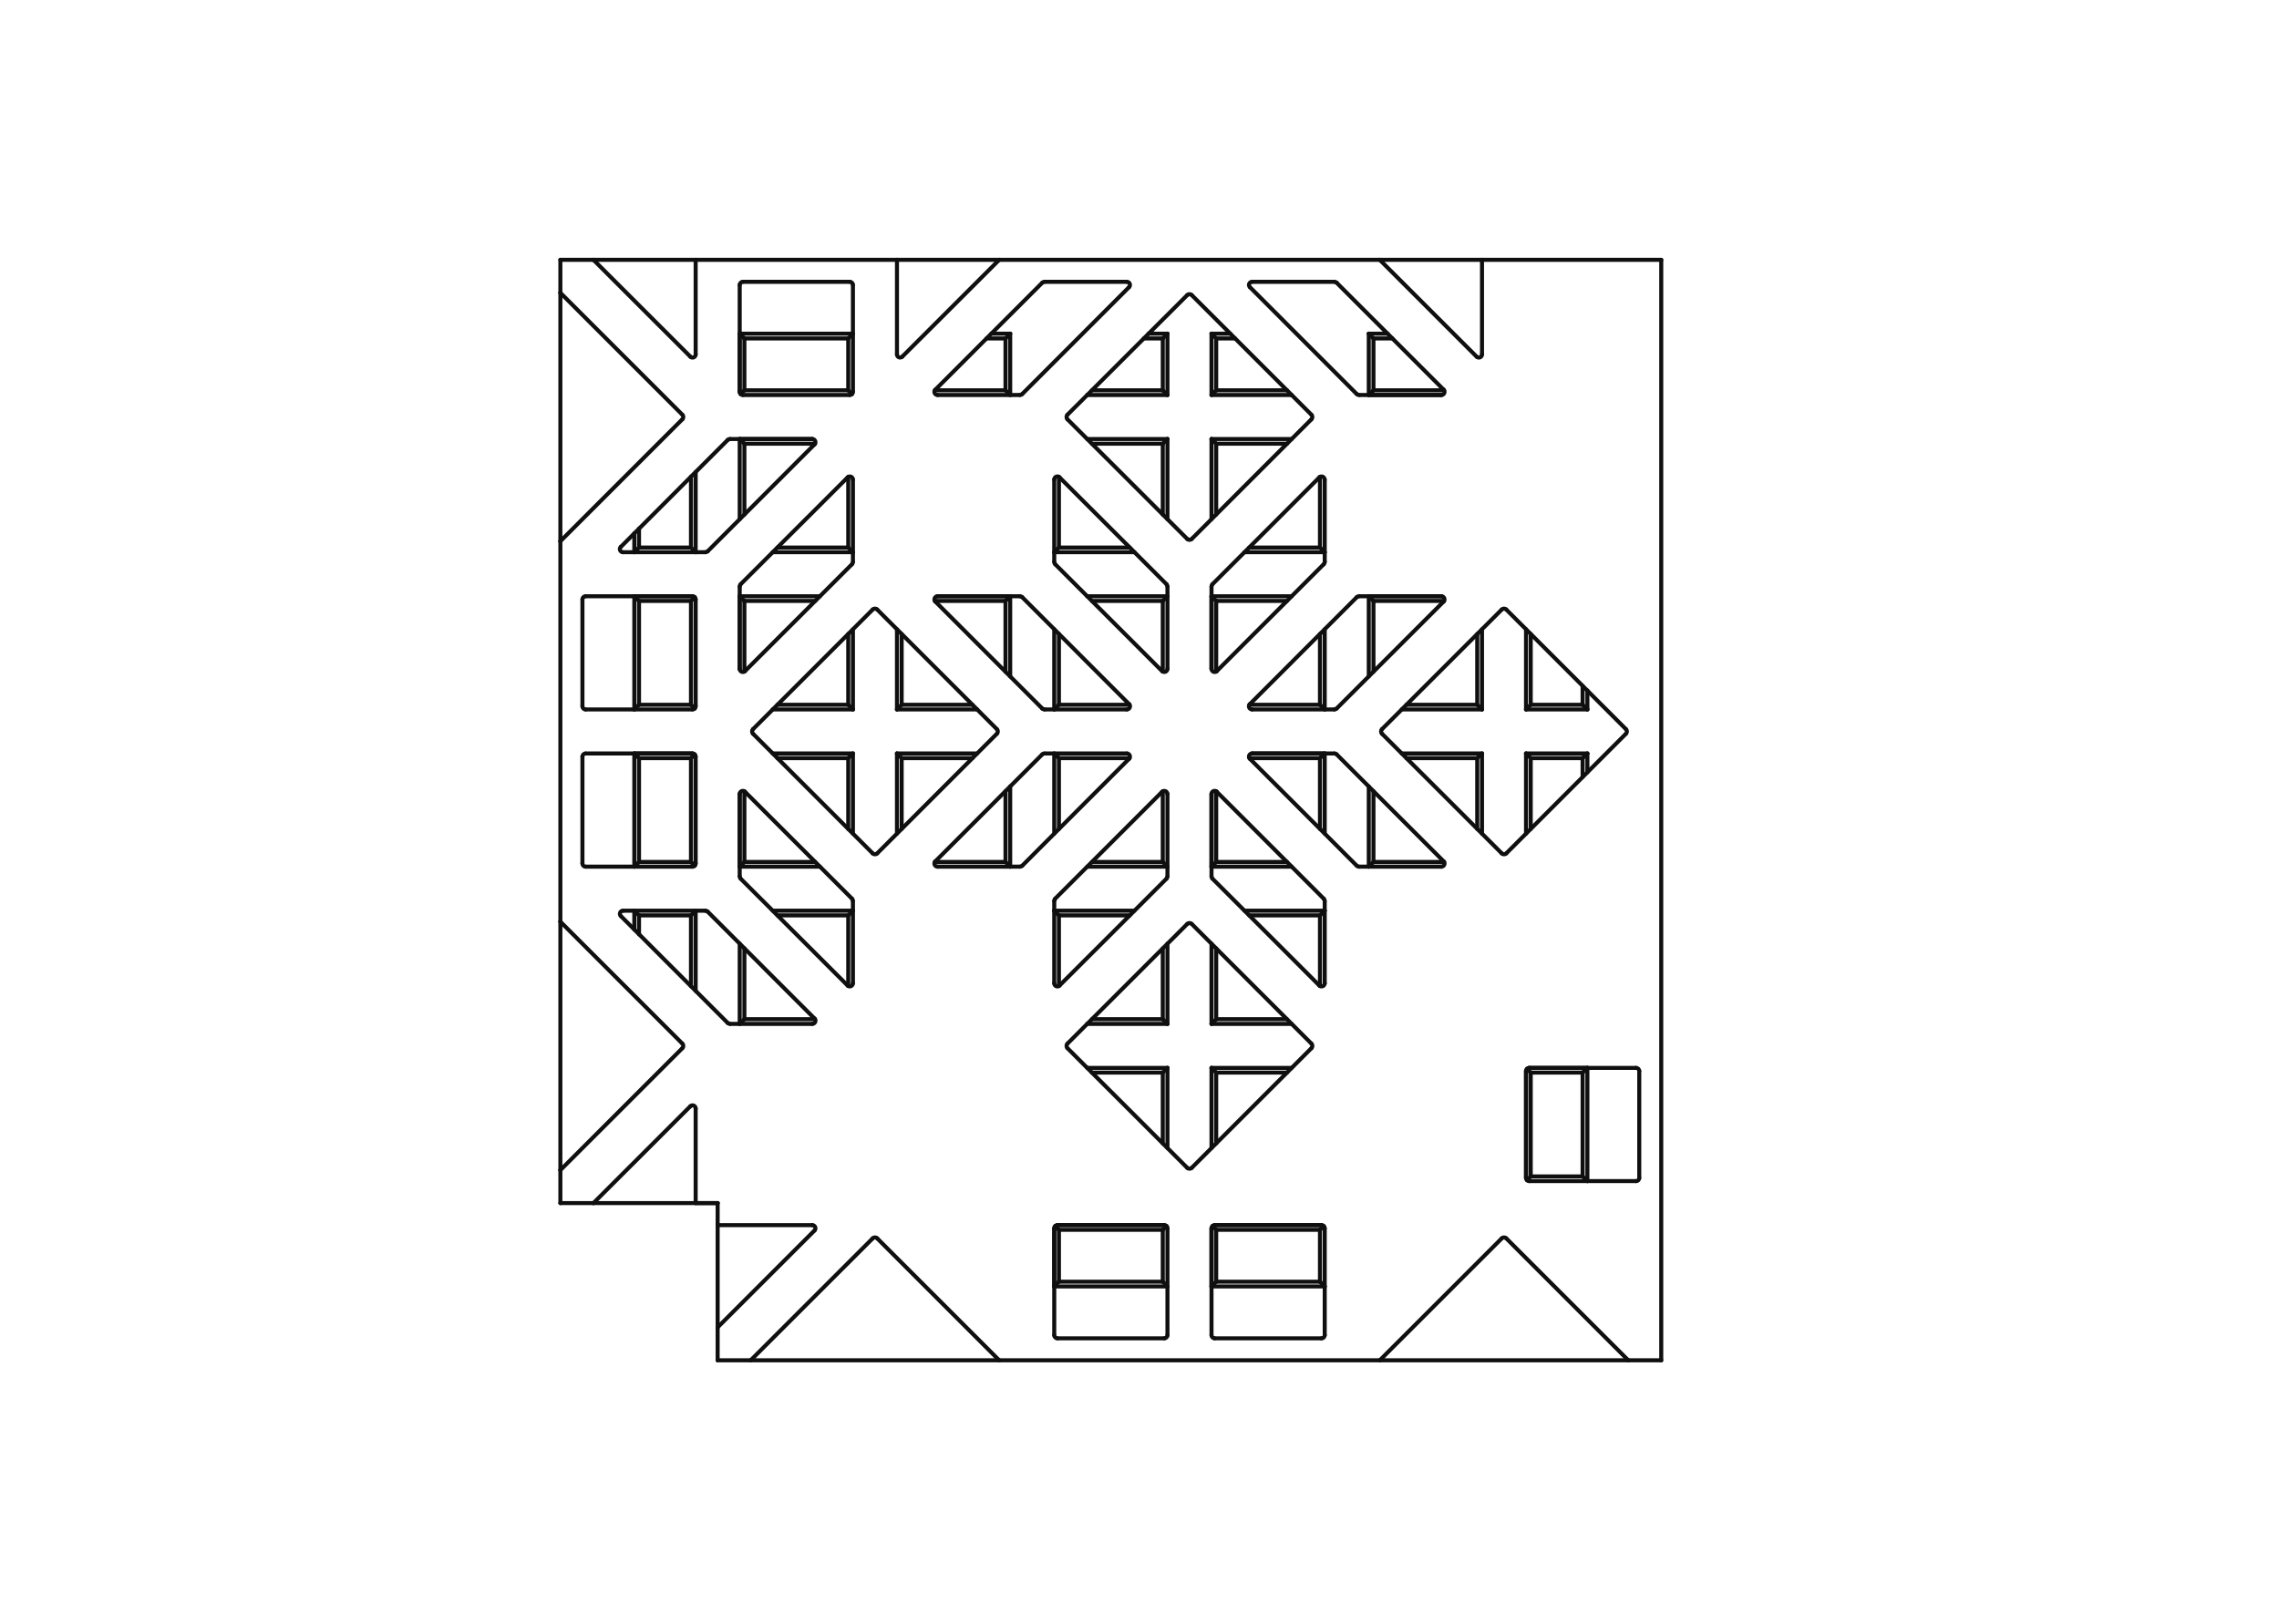 <?xml version="1.0" encoding="UTF-8"?>
<svg xmlns="http://www.w3.org/2000/svg" version="1.1" viewBox="0 0 282 201">
  <defs>
    <style>
      .cls-1 {
        fill: none;
        stroke: #0f0f0f;
        stroke-linecap: round;
        stroke-linejoin: round;
        stroke-width: .5px;
      }
    </style>
  </defs>
  <g>
    <g id="Layer_1">
      <g>
        <line class="cls-1" x1="91.53" y1="48.5" x2="91.53" y2="35.27"></line>
        <line class="cls-1" x1="195.83" y1="84.89" x2="195.83" y2="87.23"></line>
        <line class="cls-1" x1="154.91" y1="93.26" x2="163.92" y2="93.26"></line>
        <path class="cls-1" d="M146.91,36.52c.15-.15.4-.15.55,0"></path>
        <path class="cls-1" d="M147.46,66.71c-.15.15-.4.15-.55,0"></path>
        <line class="cls-1" x1="88.8" y1="164.29" x2="88.8" y2="168.37"></line>
        <line class="cls-1" x1="163.8" y1="151.75" x2="163.33" y2="152.22"></line>
        <path class="cls-1" d="M100.79,126.07c.25.25.07.66-.28.66"></path>
        <path class="cls-1" d="M100.51,54.34c.35,0,.52.42.28.66"></path>
        <line class="cls-1" x1="150.02" y1="72.32" x2="163.25" y2="59.09"></line>
        <path class="cls-1" d="M163.25,59.09c.25-.25.66-.07.66.28"></path>
        <line class="cls-1" x1="87.56" y1="112.83" x2="100.79" y2="126.07"></line>
        <line class="cls-1" x1="130.45" y1="121.7" x2="130.45" y2="111.52"></line>
        <line class="cls-1" x1="188.94" y1="132.29" x2="189.41" y2="132.76"></line>
        <line class="cls-1" x1="134.53" y1="132.18" x2="144.46" y2="132.18"></line>
        <line class="cls-1" x1="91.53" y1="82.8" x2="91.53" y2="73.8"></line>
        <line class="cls-1" x1="154.6" y1="93.84" x2="163.33" y2="93.84"></line>
        <line class="cls-1" x1="150.49" y1="63.68" x2="150.49" y2="54.92"></line>
        <line class="cls-1" x1="96.2" y1="113.3" x2="104.96" y2="113.3"></line>
        <line class="cls-1" x1="92.11" y1="83.12" x2="92.11" y2="74.38"></line>
        <line class="cls-1" x1="131.03" y1="122.04" x2="131.03" y2="113.3"></line>
        <path class="cls-1" d="M132.08,51.89c-.15-.15-.15-.4,0-.55"></path>
        <path class="cls-1" d="M154.66,35.54c-.25-.25-.07-.66.28-.66"></path>
        <path class="cls-1" d="M129.25,87.81c-.1,0-.2-.04-.28-.11"></path>
        <line class="cls-1" x1="88.8" y1="168.37" x2="92.89" y2="168.37"></line>
        <path class="cls-1" d="M163.92,165.26c0,.21-.17.39-.39.39"></path>
        <line class="cls-1" x1="163.33" y1="93.84" x2="163.33" y2="102.6"></line>
        <line class="cls-1" x1="189.41" y1="93.84" x2="195.83" y2="93.84"></line>
        <line class="cls-1" x1="150.49" y1="126.15" x2="150.49" y2="117.39"></line>
        <path class="cls-1" d="M143.79,98.01c.25-.25.66-.07.66.28"></path>
        <line class="cls-1" x1="146.91" y1="66.71" x2="132.08" y2="51.89"></line>
        <path class="cls-1" d="M150.57,83.06c-.25.25-.66.07-.66-.28"></path>
        <line class="cls-1" x1="163.92" y1="59.36" x2="163.92" y2="69.55"></line>
        <line class="cls-1" x1="123.36" y1="90.81" x2="108.54" y2="105.63"></line>
        <line class="cls-1" x1="93.17" y1="90.26" x2="107.99" y2="75.44"></line>
        <line class="cls-1" x1="162.28" y1="129.73" x2="147.46" y2="144.55"></line>
        <path class="cls-1" d="M178.35,73.8c.35,0,.52.42.28.66"></path>
        <line class="cls-1" x1="90.05" y1="126.62" x2="76.82" y2="113.38"></line>
        <line class="cls-1" x1="150.57" y1="98.01" x2="163.8" y2="111.24"></line>
        <line class="cls-1" x1="88.8" y1="151.64" x2="88.8" y2="164.29"></line>
        <line class="cls-1" x1="105.54" y1="59.36" x2="105.54" y2="69.55"></line>
        <path class="cls-1" d="M130.45,152.03c0-.21.17-.39.39-.39"></path>
        <line class="cls-1" x1="150.02" y1="151.75" x2="150.49" y2="152.22"></line>
        <line class="cls-1" x1="169.37" y1="83.72" x2="169.37" y2="73.8"></line>
        <line class="cls-1" x1="159.83" y1="48.89" x2="149.91" y2="48.89"></line>
        <line class="cls-1" x1="122.66" y1="41.3" x2="125" y2="41.3"></line>
        <line class="cls-1" x1="173.45" y1="93.26" x2="183.38" y2="93.26"></line>
        <line class="cls-1" x1="120.91" y1="87.81" x2="110.99" y2="87.81"></line>
        <line class="cls-1" x1="115.99" y1="73.8" x2="125" y2="73.8"></line>
        <line class="cls-1" x1="110.99" y1="103.18" x2="110.99" y2="93.26"></line>
        <line class="cls-1" x1="163.92" y1="77.88" x2="163.92" y2="87.81"></line>
        <line class="cls-1" x1="91.53" y1="64.26" x2="91.53" y2="54.34"></line>
        <line class="cls-1" x1="105.54" y1="77.89" x2="105.54" y2="87.81"></line>
        <line class="cls-1" x1="95.61" y1="93.26" x2="105.54" y2="93.26"></line>
        <line class="cls-1" x1="95.61" y1="112.72" x2="105.54" y2="112.72"></line>
        <line class="cls-1" x1="188.83" y1="103.18" x2="188.83" y2="93.26"></line>
        <line class="cls-1" x1="100.87" y1="106.69" x2="92.11" y2="106.69"></line>
        <line class="cls-1" x1="104.96" y1="59.03" x2="104.96" y2="67.77"></line>
        <line class="cls-1" x1="143.88" y1="117.39" x2="143.88" y2="126.15"></line>
        <line class="cls-1" x1="135.12" y1="74.38" x2="143.88" y2="74.38"></line>
        <line class="cls-1" x1="189.41" y1="102.6" x2="189.41" y2="93.84"></line>
        <line class="cls-1" x1="159.25" y1="48.31" x2="150.49" y2="48.31"></line>
        <line class="cls-1" x1="111.57" y1="102.6" x2="111.57" y2="93.84"></line>
        <line class="cls-1" x1="143.88" y1="97.95" x2="143.88" y2="106.69"></line>
        <line class="cls-1" x1="159.25" y1="126.15" x2="150.49" y2="126.15"></line>
        <line class="cls-1" x1="178.69" y1="106.69" x2="169.95" y2="106.69"></line>
        <line class="cls-1" x1="149.91" y1="142.1" x2="149.91" y2="132.18"></line>
        <line class="cls-1" x1="154.58" y1="113.3" x2="163.33" y2="113.3"></line>
        <line class="cls-1" x1="182.79" y1="78.47" x2="182.79" y2="87.23"></line>
        <line class="cls-1" x1="135.12" y1="132.76" x2="143.88" y2="132.76"></line>
        <line class="cls-1" x1="100.85" y1="126.15" x2="92.11" y2="126.15"></line>
        <line class="cls-1" x1="150.49" y1="83.12" x2="150.49" y2="74.38"></line>
        <line class="cls-1" x1="170.73" y1="168.37" x2="201.48" y2="168.37"></line>
        <line class="cls-1" x1="69.34" y1="114.08" x2="69.34" y2="144.83"></line>
        <line class="cls-1" x1="123.64" y1="32.16" x2="110.99" y2="32.16"></line>
        <path class="cls-1" d="M130.45,111.52c0-.1.04-.2.11-.28"></path>
        <path class="cls-1" d="M91.53,72.6c0-.1.04-.2.11-.28"></path>
        <path class="cls-1" d="M105.54,69.55c0,.1-.04.2-.11.28"></path>
        <path class="cls-1" d="M149.91,72.6c0-.1.04-.2.11-.28"></path>
        <path class="cls-1" d="M132.08,129.73c-.15-.15-.15-.4,0-.55"></path>
        <line class="cls-1" x1="167.89" y1="48.78" x2="154.66" y2="35.54"></line>
        <path class="cls-1" d="M167.89,73.91c.07-.07.17-.11.28-.11"></path>
        <path class="cls-1" d="M91.53,35.27c0-.21.17-.39.39-.39"></path>
        <path class="cls-1" d="M90.05,54.45c.07-.07.17-.11.28-.11"></path>
        <line class="cls-1" x1="72.07" y1="106.88" x2="72.07" y2="93.65"></line>
        <path class="cls-1" d="M72.46,107.27c-.22,0-.39-.17-.39-.39"></path>
        <line class="cls-1" x1="144.07" y1="165.65" x2="130.84" y2="165.65"></line>
        <line class="cls-1" x1="150.3" y1="151.64" x2="163.53" y2="151.64"></line>
        <line class="cls-1" x1="188.83" y1="145.8" x2="188.83" y2="132.57"></line>
        <path class="cls-1" d="M171,90.81c-.15-.15-.15-.4,0-.55"></path>
        <line class="cls-1" x1="196.42" y1="87.81" x2="188.83" y2="87.81"></line>
        <line class="cls-1" x1="91.53" y1="41.3" x2="105.54" y2="41.3"></line>
        <line class="cls-1" x1="169.95" y1="41.89" x2="169.37" y2="41.3"></line>
        <line class="cls-1" x1="196.42" y1="93.26" x2="195.83" y2="93.84"></line>
        <line class="cls-1" x1="169.37" y1="48.89" x2="169.95" y2="48.31"></line>
        <line class="cls-1" x1="144.46" y1="126.73" x2="134.53" y2="126.73"></line>
        <line class="cls-1" x1="163.92" y1="93.26" x2="163.92" y2="103.18"></line>
        <line class="cls-1" x1="149.91" y1="73.8" x2="159.83" y2="73.8"></line>
        <line class="cls-1" x1="163.33" y1="87.23" x2="154.6" y2="87.23"></line>
        <line class="cls-1" x1="131.03" y1="158.64" x2="131.03" y2="152.22"></line>
        <line class="cls-1" x1="143.88" y1="106.69" x2="135.12" y2="106.69"></line>
        <line class="cls-1" x1="169.95" y1="48.31" x2="169.95" y2="41.89"></line>
        <line class="cls-1" x1="163.33" y1="113.3" x2="163.92" y2="112.72"></line>
        <line class="cls-1" x1="150.49" y1="132.76" x2="149.91" y2="132.18"></line>
        <line class="cls-1" x1="130.56" y1="111.24" x2="143.79" y2="98.01"></line>
        <path class="cls-1" d="M131.11,121.98c-.25.25-.66.07-.66-.28"></path>
        <line class="cls-1" x1="144.35" y1="108.75" x2="131.11" y2="121.98"></line>
        <line class="cls-1" x1="144.46" y1="98.28" x2="144.46" y2="108.47"></line>
        <path class="cls-1" d="M104.88,59.09c.25-.25.66-.07.66.28"></path>
        <line class="cls-1" x1="91.64" y1="72.32" x2="104.88" y2="59.09"></line>
        <path class="cls-1" d="M92.19,83.06c-.25.25-.66.07-.66-.28"></path>
        <line class="cls-1" x1="105.43" y1="69.83" x2="92.19" y2="83.06"></line>
        <line class="cls-1" x1="147.46" y1="36.52" x2="162.28" y2="51.34"></line>
        <line class="cls-1" x1="132.08" y1="51.34" x2="146.91" y2="36.52"></line>
        <line class="cls-1" x1="162.28" y1="51.89" x2="147.46" y2="66.71"></line>
        <line class="cls-1" x1="163.8" y1="69.83" x2="150.57" y2="83.06"></line>
        <line class="cls-1" x1="107.99" y1="105.63" x2="93.17" y2="90.81"></line>
        <line class="cls-1" x1="108.54" y1="75.44" x2="123.36" y2="90.26"></line>
        <line class="cls-1" x1="146.91" y1="144.55" x2="132.08" y2="129.73"></line>
        <line class="cls-1" x1="147.46" y1="114.36" x2="162.28" y2="129.18"></line>
        <line class="cls-1" x1="132.08" y1="129.18" x2="146.91" y2="114.36"></line>
        <path class="cls-1" d="M178.63,48.23c.25.25.07.66-.28.66"></path>
        <line class="cls-1" x1="165.39" y1="34.99" x2="178.63" y2="48.23"></line>
        <line class="cls-1" x1="154.66" y1="87.15" x2="167.89" y2="73.91"></line>
        <path class="cls-1" d="M154.93,87.81c-.35,0-.52-.42-.28-.66"></path>
        <line class="cls-1" x1="165.12" y1="87.81" x2="154.93" y2="87.81"></line>
        <line class="cls-1" x1="178.63" y1="74.46" x2="165.39" y2="87.7"></line>
        <line class="cls-1" x1="125" y1="107.27" x2="124.42" y2="106.69"></line>
        <line class="cls-1" x1="131.11" y1="59.09" x2="144.35" y2="72.32"></line>
        <path class="cls-1" d="M130.45,59.36c0-.35.42-.52.66-.28"></path>
        <line class="cls-1" x1="143.79" y1="83.06" x2="130.56" y2="69.83"></line>
        <path class="cls-1" d="M144.46,82.78c0,.35-.42.52-.66.28"></path>
        <line class="cls-1" x1="144.46" y1="72.6" x2="144.46" y2="82.78"></line>
        <line class="cls-1" x1="115.74" y1="48.23" x2="128.97" y2="34.99"></line>
        <path class="cls-1" d="M116.01,48.89c-.35,0-.52-.42-.28-.66"></path>
        <line class="cls-1" x1="126.2" y1="48.89" x2="116.01" y2="48.89"></line>
        <path class="cls-1" d="M115.74,74.46c-.25-.25-.07-.66.28-.66"></path>
        <line class="cls-1" x1="128.97" y1="87.7" x2="115.74" y2="74.46"></line>
        <line class="cls-1" x1="139.43" y1="87.81" x2="129.25" y2="87.81"></line>
        <path class="cls-1" d="M139.71,87.15c.25.25.07.66-.28.66"></path>
        <line class="cls-1" x1="126.48" y1="73.91" x2="139.71" y2="87.15"></line>
        <line class="cls-1" x1="76.82" y1="67.69" x2="90.05" y2="54.45"></line>
        <line class="cls-1" x1="100.79" y1="55" x2="87.56" y2="68.24"></line>
        <line class="cls-1" x1="105.54" y1="111.52" x2="105.54" y2="121.7"></line>
        <line class="cls-1" x1="92.19" y1="98.01" x2="105.43" y2="111.24"></line>
        <path class="cls-1" d="M91.53,98.28c0-.35.42-.52.66-.28"></path>
        <line class="cls-1" x1="104.88" y1="121.98" x2="91.64" y2="108.75"></line>
        <path class="cls-1" d="M105.54,121.7c0,.35-.42.52-.66.28"></path>
        <path class="cls-1" d="M116.01,107.27c-.35,0-.52-.42-.28-.66"></path>
        <line class="cls-1" x1="126.2" y1="107.27" x2="116.01" y2="107.27"></line>
        <line class="cls-1" x1="139.71" y1="93.92" x2="126.48" y2="107.16"></line>
        <path class="cls-1" d="M139.43,93.26c.35,0,.52.42.28.66"></path>
        <line class="cls-1" x1="129.25" y1="93.26" x2="139.43" y2="93.26"></line>
        <line class="cls-1" x1="115.74" y1="106.61" x2="128.97" y2="93.37"></line>
        <line class="cls-1" x1="144.46" y1="152.03" x2="144.46" y2="165.26"></line>
        <path class="cls-1" d="M149.91,98.28c0-.35.42-.52.66-.28"></path>
        <line class="cls-1" x1="163.25" y1="121.98" x2="150.02" y2="108.75"></line>
        <path class="cls-1" d="M163.92,121.7c0,.35-.42.52-.66.28"></path>
        <line class="cls-1" x1="178.35" y1="107.27" x2="168.17" y2="107.27"></line>
        <path class="cls-1" d="M178.63,106.61c.25.25.07.66-.28.66"></path>
        <line class="cls-1" x1="165.39" y1="93.37" x2="178.63" y2="106.61"></line>
        <path class="cls-1" d="M154.66,93.92c-.25-.25-.07-.66.28-.66"></path>
        <line class="cls-1" x1="167.89" y1="107.16" x2="154.66" y2="93.92"></line>
        <line class="cls-1" x1="202.45" y1="146.19" x2="189.22" y2="146.19"></line>
        <line class="cls-1" x1="185.83" y1="105.63" x2="171" y2="90.81"></line>
        <line class="cls-1" x1="201.2" y1="90.81" x2="186.38" y2="105.63"></line>
        <line class="cls-1" x1="186.38" y1="75.44" x2="201.2" y2="90.26"></line>
        <line class="cls-1" x1="171" y1="90.26" x2="185.83" y2="75.44"></line>
        <line class="cls-1" x1="88.8" y1="151.64" x2="100.51" y2="151.64"></line>
        <line class="cls-1" x1="130.45" y1="69.55" x2="130.45" y2="59.36"></line>
        <path class="cls-1" d="M91.92,48.89c-.22,0-.39-.17-.39-.39"></path>
        <path class="cls-1" d="M105.54,48.5c0,.21-.17.39-.39.39"></path>
        <line class="cls-1" x1="105.54" y1="35.27" x2="105.54" y2="48.5"></line>
        <line class="cls-1" x1="87.28" y1="68.35" x2="77.09" y2="68.35"></line>
        <line class="cls-1" x1="85.69" y1="87.81" x2="72.46" y2="87.81"></line>
        <path class="cls-1" d="M86.08,87.42c0,.21-.17.39-.39.39"></path>
        <path class="cls-1" d="M85.69,73.8c.22,0,.39.17.39.39"></path>
        <line class="cls-1" x1="85.69" y1="107.27" x2="72.46" y2="107.27"></line>
        <path class="cls-1" d="M86.08,106.88c0,.21-.17.39-.39.39"></path>
        <path class="cls-1" d="M85.69,93.26c.22,0,.39.17.39.39"></path>
        <line class="cls-1" x1="100.51" y1="126.73" x2="90.33" y2="126.73"></line>
        <line class="cls-1" x1="77.09" y1="112.72" x2="87.28" y2="112.72"></line>
        <path class="cls-1" d="M144.07,151.64c.22,0,.39.17.39.39"></path>
        <line class="cls-1" x1="163.92" y1="152.03" x2="163.92" y2="165.26"></line>
        <path class="cls-1" d="M163.53,151.64c.21,0,.39.17.39.39"></path>
        <path class="cls-1" d="M149.91,152.03c0-.21.17-.39.39-.39"></path>
        <line class="cls-1" x1="163.92" y1="111.52" x2="163.92" y2="121.7"></line>
        <path class="cls-1" d="M188.83,132.57c0-.22.17-.39.39-.39"></path>
        <path class="cls-1" d="M189.22,146.19c-.21,0-.39-.17-.39-.39"></path>
        <line class="cls-1" x1="88.8" y1="148.91" x2="88.8" y2="151.64"></line>
        <line class="cls-1" x1="178.35" y1="48.89" x2="169.37" y2="48.89"></line>
        <line class="cls-1" x1="149.91" y1="82.78" x2="149.91" y2="73.8"></line>
        <line class="cls-1" x1="73.43" y1="148.91" x2="88.8" y2="148.91"></line>
        <line class="cls-1" x1="85.97" y1="93.37" x2="85.5" y2="93.84"></line>
        <line class="cls-1" x1="85.97" y1="73.91" x2="85.5" y2="74.38"></line>
        <line class="cls-1" x1="91.64" y1="48.78" x2="92.11" y2="48.31"></line>
        <line class="cls-1" x1="130.56" y1="151.75" x2="131.03" y2="152.22"></line>
        <line class="cls-1" x1="79.07" y1="115.64" x2="79.07" y2="113.3"></line>
        <line class="cls-1" x1="141.54" y1="41.89" x2="143.88" y2="41.89"></line>
        <line class="cls-1" x1="122.08" y1="41.89" x2="124.42" y2="41.89"></line>
        <line class="cls-1" x1="150.28" y1="151.64" x2="163.55" y2="151.64"></line>
        <line class="cls-1" x1="86.08" y1="58.43" x2="86.08" y2="68.35"></line>
        <line class="cls-1" x1="140.37" y1="68.35" x2="130.45" y2="68.35"></line>
        <line class="cls-1" x1="188.83" y1="145.82" x2="188.83" y2="132.55"></line>
        <line class="cls-1" x1="134.53" y1="54.34" x2="144.46" y2="54.34"></line>
        <line class="cls-1" x1="189.2" y1="132.18" x2="196.42" y2="132.18"></line>
        <line class="cls-1" x1="183.38" y1="77.89" x2="183.38" y2="87.81"></line>
        <line class="cls-1" x1="134.53" y1="73.8" x2="144.46" y2="73.8"></line>
        <line class="cls-1" x1="144.46" y1="116.8" x2="144.46" y2="126.73"></line>
        <line class="cls-1" x1="78.49" y1="115.05" x2="78.49" y2="112.72"></line>
        <line class="cls-1" x1="130.82" y1="151.64" x2="144.09" y2="151.64"></line>
        <line class="cls-1" x1="149.91" y1="64.26" x2="149.91" y2="54.34"></line>
        <line class="cls-1" x1="125" y1="97.34" x2="125" y2="107.27"></line>
        <line class="cls-1" x1="196.42" y1="85.47" x2="196.42" y2="87.81"></line>
        <line class="cls-1" x1="91.53" y1="48.52" x2="91.53" y2="41.3"></line>
        <line class="cls-1" x1="159.83" y1="107.27" x2="149.91" y2="107.27"></line>
        <line class="cls-1" x1="142.12" y1="41.3" x2="144.46" y2="41.3"></line>
        <line class="cls-1" x1="101.45" y1="107.27" x2="91.53" y2="107.27"></line>
        <line class="cls-1" x1="159.83" y1="126.73" x2="149.91" y2="126.73"></line>
        <line class="cls-1" x1="153.99" y1="112.72" x2="163.92" y2="112.72"></line>
        <line class="cls-1" x1="130.45" y1="103.18" x2="130.45" y2="93.26"></line>
        <line class="cls-1" x1="96.2" y1="93.84" x2="104.96" y2="93.84"></line>
        <line class="cls-1" x1="92.11" y1="63.68" x2="92.11" y2="54.92"></line>
        <line class="cls-1" x1="115.68" y1="74.38" x2="124.42" y2="74.38"></line>
        <line class="cls-1" x1="169.95" y1="83.14" x2="169.95" y2="74.38"></line>
        <line class="cls-1" x1="85.5" y1="87.23" x2="85.97" y2="87.7"></line>
        <line class="cls-1" x1="85.5" y1="59.01" x2="85.5" y2="67.77"></line>
        <line class="cls-1" x1="178.69" y1="48.31" x2="169.95" y2="48.31"></line>
        <line class="cls-1" x1="131.03" y1="102.6" x2="131.03" y2="93.84"></line>
        <line class="cls-1" x1="104.96" y1="78.47" x2="104.96" y2="87.23"></line>
        <line class="cls-1" x1="120.33" y1="87.23" x2="111.57" y2="87.23"></line>
        <line class="cls-1" x1="135.12" y1="54.92" x2="143.88" y2="54.92"></line>
        <line class="cls-1" x1="159.25" y1="106.69" x2="150.49" y2="106.69"></line>
        <line class="cls-1" x1="79.07" y1="74.38" x2="78.49" y2="73.8"></line>
        <line class="cls-1" x1="78.49" y1="87.81" x2="79.07" y2="87.23"></line>
        <line class="cls-1" x1="139.79" y1="67.77" x2="131.03" y2="67.77"></line>
        <line class="cls-1" x1="174.04" y1="93.84" x2="182.79" y2="93.84"></line>
        <line class="cls-1" x1="124.42" y1="97.93" x2="124.42" y2="106.69"></line>
        <line class="cls-1" x1="139.77" y1="87.23" x2="131.03" y2="87.23"></line>
        <line class="cls-1" x1="150.49" y1="141.52" x2="150.49" y2="132.76"></line>
        <line class="cls-1" x1="163.33" y1="59.03" x2="163.33" y2="67.77"></line>
        <line class="cls-1" x1="163.33" y1="78.47" x2="163.33" y2="87.23"></line>
        <line class="cls-1" x1="92.89" y1="168.37" x2="123.64" y2="168.37"></line>
        <line class="cls-1" x1="69.34" y1="36.24" x2="84.44" y2="51.34"></line>
        <line class="cls-1" x1="69.34" y1="36.24" x2="69.34" y2="66.99"></line>
        <line class="cls-1" x1="183.38" y1="32.16" x2="170.73" y2="32.16"></line>
        <line class="cls-1" x1="86.08" y1="32.16" x2="73.43" y2="32.16"></line>
        <path class="cls-1" d="M144.46,108.47c0,.1-.04.2-.11.28"></path>
        <line class="cls-1" x1="91.53" y1="82.78" x2="91.53" y2="72.6"></line>
        <path class="cls-1" d="M162.28,51.34c.15.15.15.4,0,.55"></path>
        <path class="cls-1" d="M163.92,69.55c0,.1-.04.2-.11.28"></path>
        <line class="cls-1" x1="149.91" y1="82.78" x2="149.91" y2="72.6"></line>
        <path class="cls-1" d="M93.17,90.81c-.15-.15-.15-.4,0-.55"></path>
        <path class="cls-1" d="M108.54,105.63c-.15.15-.4.15-.55,0"></path>
        <path class="cls-1" d="M123.36,90.26c.15.15.15.4,0,.55"></path>
        <path class="cls-1" d="M107.99,75.44c.15-.15.4-.15.55,0"></path>
        <path class="cls-1" d="M147.46,144.55c-.15.15-.4.15-.55,0"></path>
        <path class="cls-1" d="M162.28,129.18c.15.15.15.4,0,.55"></path>
        <path class="cls-1" d="M146.91,114.36c.15-.15.4-.15.55,0"></path>
        <path class="cls-1" d="M165.12,34.88c.1,0,.2.04.28.11"></path>
        <line class="cls-1" x1="154.93" y1="34.88" x2="165.12" y2="34.88"></line>
        <path class="cls-1" d="M168.17,48.89c-.1,0-.2-.04-.28-.11"></path>
        <line class="cls-1" x1="178.35" y1="48.89" x2="168.17" y2="48.89"></line>
        <path class="cls-1" d="M165.39,87.7c-.07.07-.17.11-.28.11"></path>
        <line class="cls-1" x1="168.17" y1="73.8" x2="178.35" y2="73.8"></line>
        <path class="cls-1" d="M144.35,72.32c.07.07.11.17.11.28"></path>
        <path class="cls-1" d="M130.56,69.83c-.07-.07-.11-.17-.11-.28"></path>
        <path class="cls-1" d="M128.97,34.99c.07-.07.17-.11.28-.11"></path>
        <path class="cls-1" d="M126.48,48.78c-.07.07-.17.11-.28.11"></path>
        <line class="cls-1" x1="139.71" y1="35.54" x2="126.48" y2="48.78"></line>
        <path class="cls-1" d="M139.43,34.88c.35,0,.52.42.28.66"></path>
        <line class="cls-1" x1="129.25" y1="34.88" x2="139.43" y2="34.88"></line>
        <path class="cls-1" d="M126.2,73.8c.1,0,.2.04.28.11"></path>
        <line class="cls-1" x1="116.01" y1="73.8" x2="126.2" y2="73.8"></line>
        <line class="cls-1" x1="105.15" y1="48.89" x2="91.92" y2="48.89"></line>
        <path class="cls-1" d="M105.15,34.88c.21,0,.39.17.39.39"></path>
        <line class="cls-1" x1="91.92" y1="34.88" x2="105.15" y2="34.88"></line>
        <path class="cls-1" d="M77.09,68.35c-.35,0-.52-.42-.28-.66"></path>
        <path class="cls-1" d="M87.56,68.24c-.07.07-.17.11-.28.11"></path>
        <line class="cls-1" x1="90.33" y1="54.34" x2="100.51" y2="54.34"></line>
        <path class="cls-1" d="M72.07,74.19c0-.22.17-.39.39-.39"></path>
        <line class="cls-1" x1="72.07" y1="87.42" x2="72.07" y2="74.19"></line>
        <path class="cls-1" d="M72.46,87.81c-.22,0-.39-.17-.39-.39"></path>
        <line class="cls-1" x1="86.08" y1="74.19" x2="86.08" y2="87.42"></line>
        <line class="cls-1" x1="72.46" y1="73.8" x2="85.69" y2="73.8"></line>
        <path class="cls-1" d="M72.07,93.65c0-.21.17-.39.39-.39"></path>
        <line class="cls-1" x1="86.08" y1="93.65" x2="86.08" y2="106.88"></line>
        <line class="cls-1" x1="72.46" y1="93.26" x2="85.69" y2="93.26"></line>
        <path class="cls-1" d="M90.33,126.73c-.1,0-.2-.04-.28-.11"></path>
        <path class="cls-1" d="M87.28,112.72c.1,0,.2.04.28.11"></path>
        <path class="cls-1" d="M76.82,113.38c-.25-.25-.07-.66.28-.66"></path>
        <path class="cls-1" d="M105.43,111.24c.07.07.11.17.11.28"></path>
        <line class="cls-1" x1="91.53" y1="108.47" x2="91.53" y2="98.28"></line>
        <path class="cls-1" d="M91.64,108.75c-.07-.07-.11-.17-.11-.28"></path>
        <path class="cls-1" d="M126.48,107.16c-.07.07-.17.11-.28.11"></path>
        <path class="cls-1" d="M128.97,93.37c.07-.07.17-.11.28-.11"></path>
        <path class="cls-1" d="M144.46,165.26c0,.21-.17.39-.39.39"></path>
        <line class="cls-1" x1="130.84" y1="151.64" x2="144.07" y2="151.64"></line>
        <line class="cls-1" x1="130.45" y1="165.26" x2="130.45" y2="152.03"></line>
        <path class="cls-1" d="M130.84,165.65c-.21,0-.39-.17-.39-.39"></path>
        <line class="cls-1" x1="149.91" y1="165.26" x2="149.91" y2="152.03"></line>
        <path class="cls-1" d="M150.3,165.65c-.21,0-.39-.17-.39-.39"></path>
        <line class="cls-1" x1="163.53" y1="165.65" x2="150.3" y2="165.65"></line>
        <path class="cls-1" d="M163.8,111.24c.07.07.11.17.11.28"></path>
        <line class="cls-1" x1="149.91" y1="108.47" x2="149.91" y2="98.28"></line>
        <path class="cls-1" d="M150.02,108.75c-.07-.07-.11-.17-.11-.28"></path>
        <path class="cls-1" d="M168.17,107.27c-.1,0-.2-.04-.28-.11"></path>
        <path class="cls-1" d="M165.12,93.26c.1,0,.2.04.28.11"></path>
        <line class="cls-1" x1="154.93" y1="93.26" x2="165.12" y2="93.26"></line>
        <path class="cls-1" d="M202.84,145.8c0,.22-.17.39-.39.39"></path>
        <line class="cls-1" x1="202.84" y1="132.57" x2="202.84" y2="145.8"></line>
        <path class="cls-1" d="M202.45,132.18c.21,0,.39.17.39.39"></path>
        <line class="cls-1" x1="189.22" y1="132.18" x2="202.45" y2="132.18"></line>
        <path class="cls-1" d="M186.38,105.63c-.15.15-.4.15-.55,0"></path>
        <path class="cls-1" d="M201.2,90.26c.15.15.15.4,0,.55"></path>
        <path class="cls-1" d="M185.83,75.44c.15-.15.4-.15.55,0"></path>
        <line class="cls-1" x1="183.38" y1="32.16" x2="183.38" y2="43.87"></line>
        <line class="cls-1" x1="205.56" y1="32.16" x2="183.38" y2="32.16"></line>
        <line class="cls-1" x1="205.56" y1="168.37" x2="205.56" y2="32.16"></line>
        <line class="cls-1" x1="201.48" y1="168.37" x2="205.56" y2="168.37"></line>
        <line class="cls-1" x1="186.38" y1="153.27" x2="201.48" y2="168.37"></line>
        <path class="cls-1" d="M185.83,153.27c.15-.15.4-.15.55,0"></path>
        <line class="cls-1" x1="170.73" y1="168.37" x2="185.83" y2="153.27"></line>
        <line class="cls-1" x1="123.64" y1="168.37" x2="170.73" y2="168.37"></line>
        <line class="cls-1" x1="108.54" y1="153.27" x2="123.64" y2="168.37"></line>
        <path class="cls-1" d="M107.99,153.27c.15-.15.4-.15.55,0"></path>
        <line class="cls-1" x1="92.89" y1="168.37" x2="107.99" y2="153.27"></line>
        <line class="cls-1" x1="69.34" y1="32.16" x2="69.34" y2="36.24"></line>
        <path class="cls-1" d="M84.44,51.34c.15.15.15.4,0,.55"></path>
        <line class="cls-1" x1="84.44" y1="51.89" x2="69.34" y2="66.99"></line>
        <line class="cls-1" x1="69.34" y1="66.99" x2="69.34" y2="114.08"></line>
        <line class="cls-1" x1="69.34" y1="114.08" x2="84.44" y2="129.18"></line>
        <path class="cls-1" d="M84.44,129.18c.15.15.15.4,0,.55"></path>
        <line class="cls-1" x1="73.43" y1="32.16" x2="69.34" y2="32.16"></line>
        <line class="cls-1" x1="85.42" y1="44.14" x2="73.43" y2="32.16"></line>
        <path class="cls-1" d="M86.08,43.87c0,.35-.42.52-.66.28"></path>
        <line class="cls-1" x1="86.08" y1="32.16" x2="86.08" y2="43.87"></line>
        <line class="cls-1" x1="110.99" y1="32.16" x2="86.08" y2="32.16"></line>
        <line class="cls-1" x1="110.99" y1="43.87" x2="110.99" y2="32.16"></line>
        <path class="cls-1" d="M111.65,44.14c-.25.25-.66.07-.66-.28"></path>
        <line class="cls-1" x1="123.64" y1="32.16" x2="111.65" y2="44.14"></line>
        <line class="cls-1" x1="170.73" y1="32.16" x2="123.64" y2="32.16"></line>
        <line class="cls-1" x1="182.71" y1="44.14" x2="170.73" y2="32.16"></line>
        <path class="cls-1" d="M183.38,43.87c0,.35-.42.52-.66.28"></path>
        <line class="cls-1" x1="79.07" y1="93.84" x2="78.49" y2="93.26"></line>
        <line class="cls-1" x1="78.49" y1="107.27" x2="79.07" y2="106.69"></line>
        <line class="cls-1" x1="85.5" y1="106.69" x2="85.97" y2="107.16"></line>
        <line class="cls-1" x1="84.44" y1="129.73" x2="69.34" y2="144.83"></line>
        <line class="cls-1" x1="69.34" y1="144.83" x2="69.34" y2="148.91"></line>
        <line class="cls-1" x1="149.91" y1="73.8" x2="150.49" y2="74.38"></line>
        <line class="cls-1" x1="130.45" y1="93.26" x2="131.03" y2="93.84"></line>
        <line class="cls-1" x1="104.96" y1="113.3" x2="105.54" y2="112.72"></line>
        <line class="cls-1" x1="92.11" y1="126.15" x2="91.53" y2="126.73"></line>
        <line class="cls-1" x1="91.53" y1="107.27" x2="92.11" y2="106.69"></line>
        <line class="cls-1" x1="105.54" y1="93.26" x2="104.96" y2="93.84"></line>
        <line class="cls-1" x1="92.11" y1="74.38" x2="91.53" y2="73.8"></line>
        <line class="cls-1" x1="104.96" y1="87.23" x2="105.54" y2="87.81"></line>
        <line class="cls-1" x1="92.11" y1="54.92" x2="91.53" y2="54.34"></line>
        <line class="cls-1" x1="104.96" y1="67.77" x2="105.54" y2="68.35"></line>
        <line class="cls-1" x1="92.11" y1="41.89" x2="91.53" y2="41.3"></line>
        <line class="cls-1" x1="105.54" y1="41.3" x2="104.96" y2="41.89"></line>
        <line class="cls-1" x1="104.96" y1="48.31" x2="105.43" y2="48.78"></line>
        <line class="cls-1" x1="110.99" y1="93.26" x2="111.57" y2="93.84"></line>
        <line class="cls-1" x1="124.42" y1="74.38" x2="125" y2="73.8"></line>
        <line class="cls-1" x1="110.99" y1="87.81" x2="111.57" y2="87.23"></line>
        <line class="cls-1" x1="143.88" y1="152.22" x2="144.35" y2="151.75"></line>
        <line class="cls-1" x1="130.45" y1="159.23" x2="131.03" y2="158.64"></line>
        <line class="cls-1" x1="144.46" y1="159.23" x2="143.88" y2="158.64"></line>
        <line class="cls-1" x1="143.88" y1="132.76" x2="144.46" y2="132.18"></line>
        <line class="cls-1" x1="130.45" y1="112.72" x2="131.03" y2="113.3"></line>
        <line class="cls-1" x1="143.88" y1="126.15" x2="144.46" y2="126.73"></line>
        <line class="cls-1" x1="143.88" y1="106.69" x2="144.46" y2="107.27"></line>
        <line class="cls-1" x1="143.88" y1="74.38" x2="144.46" y2="73.8"></line>
        <line class="cls-1" x1="130.45" y1="87.81" x2="131.03" y2="87.23"></line>
        <line class="cls-1" x1="143.88" y1="54.92" x2="144.46" y2="54.34"></line>
        <line class="cls-1" x1="130.45" y1="68.35" x2="131.03" y2="67.77"></line>
        <line class="cls-1" x1="150.49" y1="158.64" x2="149.91" y2="159.23"></line>
        <line class="cls-1" x1="163.92" y1="159.23" x2="163.33" y2="158.64"></line>
        <line class="cls-1" x1="149.91" y1="126.73" x2="150.49" y2="126.15"></line>
        <line class="cls-1" x1="163.33" y1="93.84" x2="163.92" y2="93.26"></line>
        <line class="cls-1" x1="150.49" y1="106.69" x2="149.91" y2="107.27"></line>
        <line class="cls-1" x1="163.33" y1="87.23" x2="163.92" y2="87.81"></line>
        <line class="cls-1" x1="150.49" y1="54.92" x2="149.91" y2="54.34"></line>
        <line class="cls-1" x1="163.33" y1="67.77" x2="163.92" y2="68.35"></line>
        <line class="cls-1" x1="182.79" y1="93.84" x2="183.38" y2="93.26"></line>
        <line class="cls-1" x1="169.95" y1="106.69" x2="169.37" y2="107.27"></line>
        <line class="cls-1" x1="169.95" y1="74.38" x2="169.37" y2="73.8"></line>
        <line class="cls-1" x1="182.79" y1="87.23" x2="183.38" y2="87.81"></line>
        <line class="cls-1" x1="189.41" y1="145.61" x2="188.94" y2="146.08"></line>
        <line class="cls-1" x1="196.42" y1="132.18" x2="195.83" y2="132.76"></line>
        <line class="cls-1" x1="195.83" y1="145.61" x2="196.42" y2="146.19"></line>
        <line class="cls-1" x1="189.41" y1="93.84" x2="188.83" y2="93.26"></line>
        <line class="cls-1" x1="69.34" y1="148.91" x2="73.43" y2="148.91"></line>
        <line class="cls-1" x1="188.83" y1="87.81" x2="189.41" y2="87.23"></line>
        <line class="cls-1" x1="196.42" y1="87.81" x2="195.83" y2="87.23"></line>
        <line class="cls-1" x1="86.08" y1="112.72" x2="85.5" y2="113.3"></line>
        <line class="cls-1" x1="79.07" y1="113.3" x2="78.49" y2="112.72"></line>
        <line class="cls-1" x1="79.07" y1="67.77" x2="79.07" y2="65.43"></line>
        <line class="cls-1" x1="79.07" y1="67.77" x2="78.49" y2="68.35"></line>
        <line class="cls-1" x1="85.5" y1="67.77" x2="86.08" y2="68.35"></line>
        <line class="cls-1" x1="143.88" y1="48.31" x2="144.46" y2="48.89"></line>
        <line class="cls-1" x1="144.46" y1="41.3" x2="143.88" y2="41.89"></line>
        <line class="cls-1" x1="124.42" y1="48.31" x2="125" y2="48.89"></line>
        <line class="cls-1" x1="124.42" y1="41.89" x2="125" y2="41.3"></line>
        <line class="cls-1" x1="150.49" y1="41.89" x2="152.83" y2="41.89"></line>
        <line class="cls-1" x1="149.91" y1="41.3" x2="150.49" y2="41.89"></line>
        <line class="cls-1" x1="150.49" y1="48.31" x2="149.91" y2="48.89"></line>
        <line class="cls-1" x1="169.95" y1="41.89" x2="172.29" y2="41.89"></line>
        <line class="cls-1" x1="73.43" y1="148.91" x2="85.42" y2="136.93"></line>
        <line class="cls-1" x1="169.37" y1="48.89" x2="169.37" y2="41.3"></line>
        <line class="cls-1" x1="144.46" y1="48.89" x2="134.53" y2="48.89"></line>
        <line class="cls-1" x1="188.83" y1="93.26" x2="196.42" y2="93.26"></line>
        <line class="cls-1" x1="163.92" y1="159.23" x2="149.91" y2="159.23"></line>
        <line class="cls-1" x1="78.49" y1="107.27" x2="78.49" y2="93.26"></line>
        <line class="cls-1" x1="196.42" y1="132.18" x2="196.42" y2="146.19"></line>
        <line class="cls-1" x1="149.91" y1="159.23" x2="149.91" y2="152.03"></line>
        <line class="cls-1" x1="78.49" y1="93.26" x2="85.71" y2="93.26"></line>
        <line class="cls-1" x1="144.46" y1="54.34" x2="144.46" y2="64.26"></line>
        <line class="cls-1" x1="130.45" y1="87.81" x2="130.45" y2="77.89"></line>
        <line class="cls-1" x1="78.49" y1="68.35" x2="78.49" y2="66.01"></line>
        <line class="cls-1" x1="183.38" y1="87.81" x2="173.45" y2="87.81"></line>
        <line class="cls-1" x1="144.46" y1="107.27" x2="134.53" y2="107.27"></line>
        <line class="cls-1" x1="169.37" y1="73.8" x2="178.37" y2="73.8"></line>
        <path class="cls-1" d="M85.42,136.93c.25-.25.66-.07.66.28"></path>
        <line class="cls-1" x1="183.38" y1="93.26" x2="183.38" y2="103.18"></line>
        <line class="cls-1" x1="130.45" y1="112.72" x2="140.37" y2="112.72"></line>
        <line class="cls-1" x1="144.46" y1="132.18" x2="144.46" y2="142.1"></line>
        <line class="cls-1" x1="169.37" y1="107.27" x2="169.37" y2="97.34"></line>
        <line class="cls-1" x1="125" y1="41.3" x2="125" y2="48.89"></line>
        <line class="cls-1" x1="144.46" y1="159.23" x2="130.45" y2="159.23"></line>
        <line class="cls-1" x1="130.45" y1="159.23" x2="130.45" y2="152.03"></line>
        <line class="cls-1" x1="125" y1="73.8" x2="125" y2="83.72"></line>
        <line class="cls-1" x1="163.92" y1="68.35" x2="153.99" y2="68.35"></line>
        <line class="cls-1" x1="110.99" y1="87.81" x2="110.99" y2="77.89"></line>
        <line class="cls-1" x1="169.37" y1="41.3" x2="171.7" y2="41.3"></line>
        <line class="cls-1" x1="149.91" y1="48.89" x2="149.91" y2="41.3"></line>
        <line class="cls-1" x1="86.08" y1="112.72" x2="86.08" y2="122.64"></line>
        <line class="cls-1" x1="149.91" y1="54.34" x2="159.83" y2="54.34"></line>
        <line class="cls-1" x1="110.99" y1="93.26" x2="120.91" y2="93.26"></line>
        <line class="cls-1" x1="86.08" y1="137.2" x2="86.08" y2="148.91"></line>
        <line class="cls-1" x1="105.54" y1="68.35" x2="95.61" y2="68.35"></line>
        <line class="cls-1" x1="91.53" y1="54.34" x2="100.51" y2="54.34"></line>
        <line class="cls-1" x1="188.83" y1="87.81" x2="188.83" y2="77.89"></line>
        <line class="cls-1" x1="149.91" y1="107.27" x2="149.91" y2="98.28"></line>
        <line class="cls-1" x1="105.54" y1="87.81" x2="95.61" y2="87.81"></line>
        <line class="cls-1" x1="91.53" y1="73.8" x2="101.45" y2="73.8"></line>
        <line class="cls-1" x1="105.54" y1="93.26" x2="105.54" y2="103.18"></line>
        <line class="cls-1" x1="149.91" y1="41.3" x2="152.24" y2="41.3"></line>
        <line class="cls-1" x1="91.53" y1="107.27" x2="91.53" y2="98.27"></line>
        <line class="cls-1" x1="196.42" y1="93.26" x2="196.42" y2="95.59"></line>
        <line class="cls-1" x1="149.91" y1="126.73" x2="149.91" y2="116.8"></line>
        <line class="cls-1" x1="91.53" y1="126.73" x2="91.53" y2="116.8"></line>
        <line class="cls-1" x1="144.46" y1="41.3" x2="144.46" y2="48.89"></line>
        <line class="cls-1" x1="86.08" y1="148.91" x2="88.8" y2="148.91"></line>
        <line class="cls-1" x1="78.49" y1="87.81" x2="78.49" y2="73.8"></line>
        <line class="cls-1" x1="85.5" y1="93.84" x2="85.5" y2="106.69"></line>
        <line class="cls-1" x1="79.07" y1="74.38" x2="85.5" y2="74.38"></line>
        <line class="cls-1" x1="131.03" y1="93.84" x2="139.77" y2="93.84"></line>
        <line class="cls-1" x1="92.11" y1="126.15" x2="92.11" y2="117.39"></line>
        <line class="cls-1" x1="104.96" y1="87.23" x2="96.2" y2="87.23"></line>
        <line class="cls-1" x1="104.96" y1="41.89" x2="104.96" y2="48.31"></line>
        <line class="cls-1" x1="124.42" y1="106.69" x2="115.68" y2="106.69"></line>
        <line class="cls-1" x1="124.42" y1="74.38" x2="124.42" y2="83.14"></line>
        <line class="cls-1" x1="143.88" y1="152.22" x2="143.88" y2="158.64"></line>
        <line class="cls-1" x1="131.03" y1="113.3" x2="139.79" y2="113.3"></line>
        <line class="cls-1" x1="143.88" y1="74.38" x2="143.88" y2="83.12"></line>
        <line class="cls-1" x1="131.03" y1="67.77" x2="131.03" y2="59.03"></line>
        <line class="cls-1" x1="150.49" y1="152.22" x2="163.33" y2="152.22"></line>
        <line class="cls-1" x1="150.49" y1="132.76" x2="159.25" y2="132.76"></line>
        <path class="cls-1" d="M100.51,151.64c.35,0,.52.42.28.66"></path>
        <line class="cls-1" x1="150.49" y1="54.92" x2="159.25" y2="54.92"></line>
        <line class="cls-1" x1="163.33" y1="67.77" x2="154.58" y2="67.77"></line>
        <line class="cls-1" x1="169.95" y1="106.69" x2="169.95" y2="97.93"></line>
        <line class="cls-1" x1="189.41" y1="132.76" x2="195.83" y2="132.76"></line>
        <line class="cls-1" x1="195.83" y1="145.61" x2="189.41" y2="145.61"></line>
        <line class="cls-1" x1="189.41" y1="87.23" x2="189.41" y2="78.47"></line>
        <line class="cls-1" x1="85.5" y1="113.3" x2="85.5" y2="122.06"></line>
        <line class="cls-1" x1="124.42" y1="48.31" x2="115.68" y2="48.31"></line>
        <line class="cls-1" x1="79.07" y1="93.84" x2="85.5" y2="93.84"></line>
        <line class="cls-1" x1="85.5" y1="87.23" x2="79.07" y2="87.23"></line>
        <line class="cls-1" x1="79.07" y1="87.23" x2="79.07" y2="74.38"></line>
        <line class="cls-1" x1="104.96" y1="113.3" x2="104.96" y2="122.04"></line>
        <line class="cls-1" x1="92.11" y1="74.38" x2="100.87" y2="74.38"></line>
        <line class="cls-1" x1="92.11" y1="41.89" x2="104.96" y2="41.89"></line>
        <line class="cls-1" x1="100.79" y1="152.3" x2="88.8" y2="164.29"></line>
        <line class="cls-1" x1="143.88" y1="132.76" x2="143.88" y2="141.52"></line>
        <line class="cls-1" x1="163.33" y1="158.64" x2="150.49" y2="158.64"></line>
        <line class="cls-1" x1="169.95" y1="74.38" x2="178.69" y2="74.38"></line>
        <line class="cls-1" x1="189.41" y1="145.61" x2="189.41" y2="132.76"></line>
        <line class="cls-1" x1="195.83" y1="93.84" x2="195.83" y2="96.18"></line>
        <line class="cls-1" x1="143.88" y1="41.89" x2="143.88" y2="48.31"></line>
        <line class="cls-1" x1="150.49" y1="48.31" x2="150.49" y2="41.89"></line>
        <line class="cls-1" x1="78.49" y1="73.8" x2="85.71" y2="73.8"></line>
        <line class="cls-1" x1="85.5" y1="74.38" x2="85.5" y2="87.23"></line>
        <line class="cls-1" x1="104.96" y1="93.84" x2="104.96" y2="102.6"></line>
        <line class="cls-1" x1="92.11" y1="54.92" x2="100.85" y2="54.92"></line>
        <line class="cls-1" x1="104.96" y1="48.31" x2="92.11" y2="48.31"></line>
        <line class="cls-1" x1="131.03" y1="152.22" x2="143.88" y2="152.22"></line>
        <line class="cls-1" x1="143.88" y1="126.15" x2="135.12" y2="126.15"></line>
        <line class="cls-1" x1="163.33" y1="152.22" x2="163.33" y2="158.64"></line>
        <line class="cls-1" x1="195.83" y1="87.23" x2="189.41" y2="87.23"></line>
        <line class="cls-1" x1="149.91" y1="132.18" x2="159.83" y2="132.18"></line>
        <line class="cls-1" x1="150.49" y1="74.38" x2="159.25" y2="74.38"></line>
        <line class="cls-1" x1="92.11" y1="106.69" x2="92.11" y2="97.95"></line>
        <line class="cls-1" x1="92.11" y1="48.31" x2="92.11" y2="41.89"></line>
        <line class="cls-1" x1="150.49" y1="106.69" x2="150.49" y2="97.95"></line>
        <line class="cls-1" x1="85.5" y1="67.77" x2="79.07" y2="67.77"></line>
        <line class="cls-1" x1="124.42" y1="41.89" x2="124.42" y2="48.31"></line>
        <line class="cls-1" x1="79.07" y1="106.69" x2="79.07" y2="93.84"></line>
        <line class="cls-1" x1="111.57" y1="93.84" x2="120.33" y2="93.84"></line>
        <line class="cls-1" x1="143.88" y1="158.64" x2="131.03" y2="158.64"></line>
        <line class="cls-1" x1="131.03" y1="87.23" x2="131.03" y2="78.47"></line>
        <line class="cls-1" x1="182.79" y1="87.23" x2="174.04" y2="87.23"></line>
        <line class="cls-1" x1="111.57" y1="87.23" x2="111.57" y2="78.47"></line>
        <line class="cls-1" x1="163.33" y1="113.3" x2="163.33" y2="122.04"></line>
        <line class="cls-1" x1="79.07" y1="113.3" x2="85.5" y2="113.3"></line>
        <line class="cls-1" x1="85.5" y1="106.69" x2="79.07" y2="106.69"></line>
        <line class="cls-1" x1="143.88" y1="54.92" x2="143.88" y2="63.68"></line>
        <line class="cls-1" x1="195.83" y1="132.76" x2="195.83" y2="145.61"></line>
        <line class="cls-1" x1="182.79" y1="93.84" x2="182.79" y2="102.6"></line>
        <line class="cls-1" x1="150.49" y1="158.64" x2="150.49" y2="152.22"></line>
        <line class="cls-1" x1="143.88" y1="48.31" x2="135.12" y2="48.31"></line>
        <line class="cls-1" x1="104.96" y1="67.77" x2="96.2" y2="67.77"></line>
      </g>
    </g>
  </g>
</svg>
